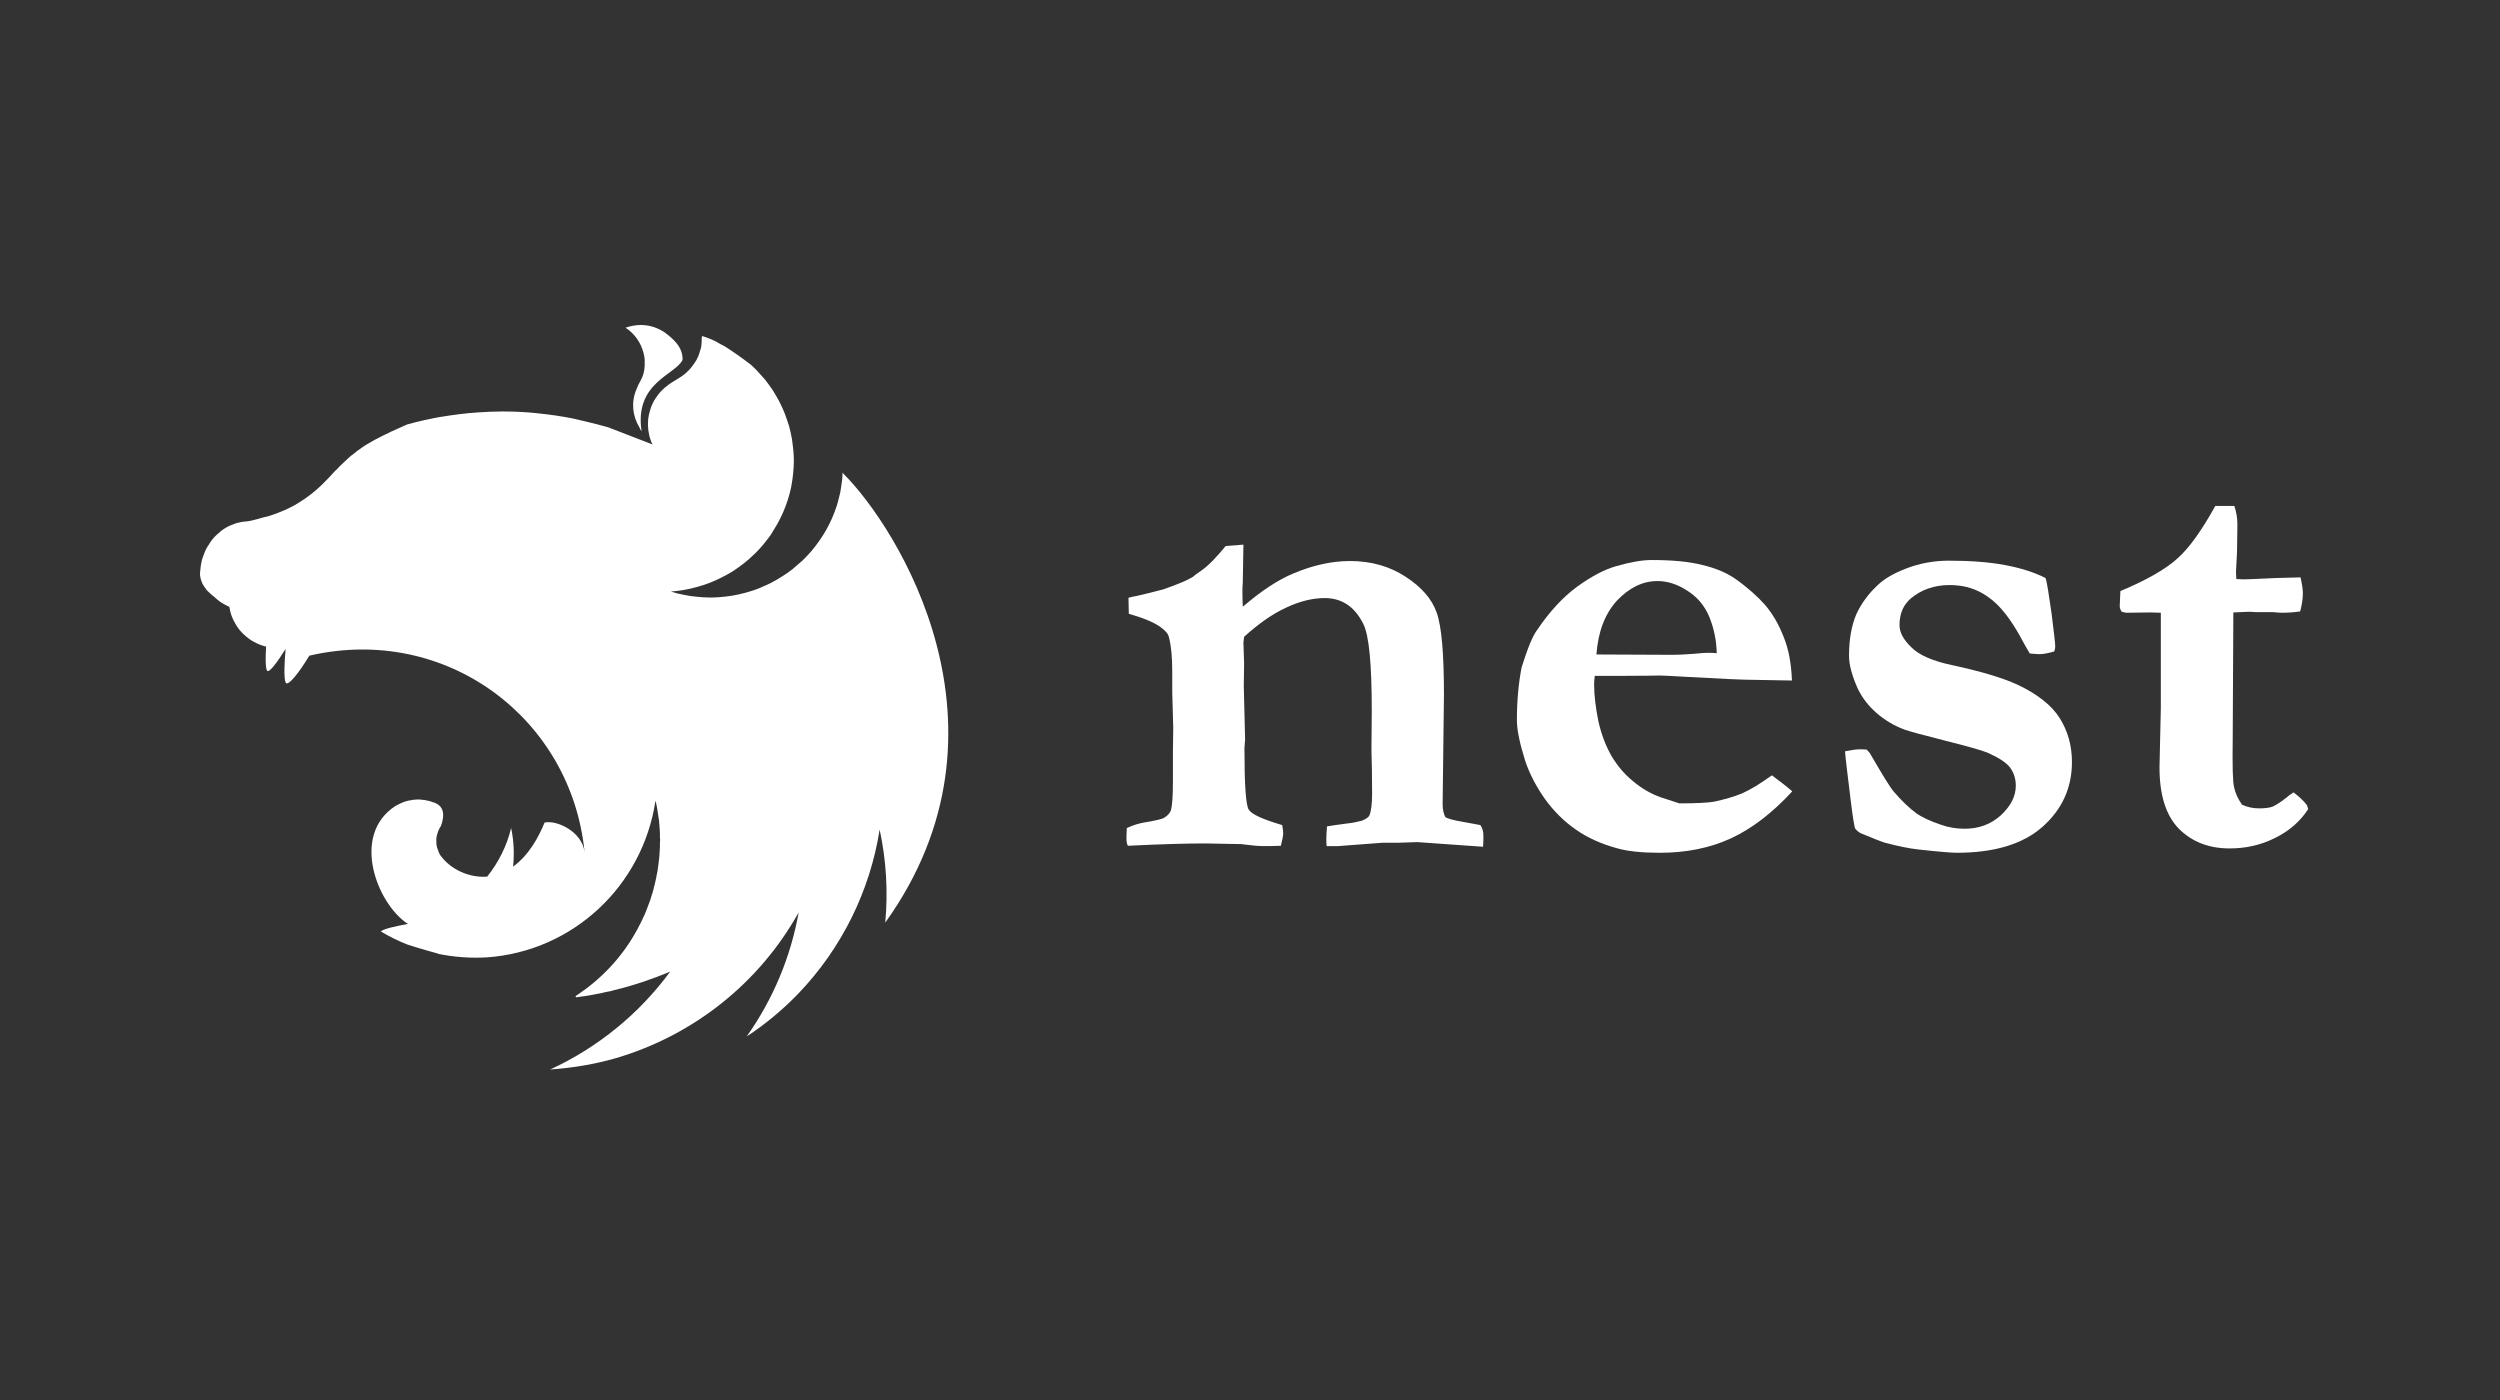 <svg width="100" height="56" viewBox="0 0 100 56" fill="none" xmlns="http://www.w3.org/2000/svg">
<rect x="0" y="0" width="100" height="56" fill="#333333" stroke="none"/>
<path fill-rule="evenodd" clip-rule="evenodd" d="M25.624 13C25.408 13 25.207 13.046 25.021 13.108C25.416 13.371 25.632 13.718 25.74 14.112C25.748 14.166 25.763 14.204 25.771 14.258C25.779 14.305 25.787 14.351 25.787 14.398C25.817 15.077 25.609 15.162 25.462 15.563C25.238 16.081 25.299 16.637 25.57 17.084C25.593 17.138 25.624 17.2 25.663 17.254C25.369 15.301 27 15.007 27.302 14.398C27.325 13.865 26.884 13.51 26.536 13.262C26.204 13.062 25.902 13 25.624 13ZM28.082 13.44C28.051 13.618 28.075 13.571 28.067 13.664C28.059 13.726 28.059 13.803 28.051 13.865C28.036 13.927 28.02 13.988 27.997 14.05C27.982 14.112 27.959 14.174 27.936 14.235C27.904 14.297 27.881 14.351 27.851 14.413C27.827 14.444 27.812 14.475 27.789 14.506C27.773 14.529 27.758 14.552 27.742 14.575C27.704 14.629 27.665 14.683 27.626 14.729C27.58 14.776 27.541 14.83 27.487 14.868V14.876C27.441 14.915 27.394 14.961 27.34 15C27.178 15.123 26.992 15.216 26.822 15.332C26.768 15.37 26.714 15.401 26.668 15.447C26.614 15.486 26.567 15.525 26.521 15.571C26.467 15.617 26.428 15.664 26.382 15.718C26.343 15.764 26.297 15.818 26.266 15.872C26.227 15.926 26.189 15.98 26.158 16.034C26.127 16.096 26.104 16.15 26.073 16.212C26.049 16.274 26.026 16.328 26.011 16.39C25.988 16.459 25.972 16.521 25.957 16.582C25.949 16.613 25.949 16.652 25.941 16.683C25.933 16.714 25.933 16.745 25.926 16.776C25.926 16.837 25.918 16.907 25.918 16.969C25.918 17.015 25.918 17.061 25.926 17.108C25.926 17.169 25.933 17.231 25.949 17.301C25.957 17.362 25.972 17.424 25.988 17.486C26.011 17.548 26.026 17.609 26.049 17.671C26.065 17.71 26.088 17.748 26.104 17.779L24.326 17.092C24.024 17.007 23.73 16.93 23.429 16.86C23.267 16.822 23.104 16.783 22.942 16.745C22.478 16.652 22.007 16.582 21.535 16.536C21.52 16.536 21.512 16.529 21.497 16.529C21.033 16.482 20.577 16.459 20.113 16.459C19.773 16.459 19.433 16.474 19.1 16.498C18.629 16.529 18.157 16.59 17.686 16.667C17.57 16.683 17.454 16.706 17.338 16.729C17.098 16.776 16.866 16.83 16.642 16.884C16.526 16.915 16.41 16.945 16.294 16.976C16.178 17.023 16.07 17.077 15.962 17.123C15.877 17.162 15.792 17.2 15.707 17.239C15.691 17.247 15.676 17.247 15.668 17.254C15.591 17.293 15.521 17.324 15.452 17.362C15.428 17.37 15.413 17.378 15.398 17.386C15.312 17.424 15.227 17.47 15.158 17.509C15.104 17.532 15.05 17.563 15.003 17.586C14.98 17.602 14.949 17.617 14.934 17.625C14.864 17.663 14.795 17.702 14.733 17.741C14.663 17.779 14.601 17.818 14.547 17.856C14.493 17.895 14.439 17.926 14.393 17.965C14.385 17.972 14.377 17.972 14.37 17.98C14.323 18.011 14.269 18.049 14.223 18.088C14.223 18.088 14.215 18.096 14.207 18.104C14.168 18.134 14.13 18.165 14.091 18.196C14.076 18.204 14.06 18.219 14.045 18.227C14.006 18.258 13.967 18.297 13.929 18.327C13.921 18.343 13.906 18.351 13.898 18.358C13.852 18.405 13.805 18.443 13.759 18.49C13.751 18.49 13.751 18.497 13.743 18.505C13.697 18.544 13.651 18.59 13.604 18.636C13.597 18.644 13.597 18.652 13.589 18.652C13.55 18.69 13.511 18.729 13.473 18.775C13.457 18.791 13.434 18.806 13.419 18.822C13.38 18.868 13.334 18.914 13.287 18.96C13.28 18.976 13.264 18.984 13.256 18.999C13.194 19.061 13.14 19.123 13.079 19.184C13.071 19.192 13.063 19.2 13.055 19.208C12.932 19.339 12.8 19.47 12.661 19.586C12.522 19.709 12.375 19.825 12.228 19.926C12.074 20.034 11.927 20.126 11.764 20.219C11.61 20.304 11.448 20.381 11.277 20.451C11.115 20.52 10.945 20.582 10.775 20.636C10.45 20.705 10.118 20.837 9.832 20.86C9.77 20.86 9.701 20.875 9.639 20.883C9.569 20.898 9.507 20.914 9.445 20.929C9.384 20.953 9.322 20.976 9.26 20.999C9.198 21.022 9.136 21.053 9.074 21.084C9.02 21.122 8.959 21.153 8.904 21.192C8.85 21.23 8.796 21.277 8.75 21.323C8.696 21.362 8.642 21.416 8.595 21.462C8.549 21.516 8.502 21.562 8.464 21.616C8.425 21.678 8.379 21.732 8.348 21.794C8.309 21.848 8.271 21.91 8.24 21.972C8.209 22.041 8.178 22.103 8.155 22.172C8.131 22.234 8.108 22.304 8.085 22.373C8.07 22.435 8.054 22.497 8.046 22.558C8.046 22.566 8.039 22.574 8.039 22.582C8.023 22.651 8.023 22.744 8.015 22.79C8.008 22.844 8 22.89 8 22.945C8 22.975 8 23.014 8.008 23.045C8.015 23.099 8.023 23.145 8.039 23.192C8.054 23.238 8.07 23.284 8.093 23.331V23.338C8.116 23.385 8.147 23.431 8.178 23.477C8.209 23.524 8.24 23.57 8.278 23.616C8.317 23.655 8.363 23.701 8.41 23.74C8.456 23.786 8.502 23.825 8.557 23.863C8.742 24.025 8.788 24.079 9.028 24.203C9.067 24.226 9.105 24.242 9.152 24.265C9.16 24.265 9.167 24.273 9.175 24.273C9.175 24.288 9.175 24.296 9.183 24.311C9.19 24.373 9.206 24.435 9.221 24.496C9.237 24.566 9.26 24.628 9.283 24.682C9.306 24.728 9.322 24.774 9.345 24.821C9.353 24.836 9.361 24.852 9.368 24.859C9.399 24.921 9.43 24.975 9.461 25.029C9.5 25.083 9.538 25.137 9.577 25.191C9.616 25.238 9.662 25.292 9.708 25.338C9.755 25.384 9.801 25.423 9.855 25.469C9.855 25.469 9.863 25.477 9.871 25.477C9.917 25.516 9.963 25.554 10.01 25.585C10.064 25.624 10.118 25.655 10.18 25.686C10.234 25.716 10.296 25.747 10.358 25.77C10.404 25.794 10.458 25.809 10.512 25.824C10.52 25.832 10.528 25.832 10.543 25.84C10.574 25.848 10.613 25.855 10.644 25.863C10.62 26.28 10.613 26.674 10.675 26.813C10.744 26.967 11.084 26.496 11.424 25.956C11.378 26.488 11.347 27.114 11.424 27.299C11.509 27.492 11.973 26.89 12.375 26.226C17.856 24.96 22.857 28.743 23.383 34.086C23.282 33.252 22.254 32.789 21.782 32.904C21.551 33.476 21.156 34.209 20.523 34.665C20.577 34.155 20.553 33.63 20.445 33.121C20.275 33.831 19.943 34.495 19.487 35.066C18.752 35.12 18.018 34.765 17.632 34.233C17.601 34.209 17.593 34.163 17.57 34.132C17.547 34.078 17.523 34.024 17.508 33.97C17.485 33.916 17.469 33.862 17.462 33.808C17.454 33.754 17.454 33.7 17.454 33.638C17.454 33.599 17.454 33.561 17.454 33.522C17.462 33.468 17.477 33.414 17.492 33.36C17.508 33.306 17.523 33.252 17.547 33.198C17.577 33.144 17.601 33.09 17.639 33.036C17.771 32.665 17.771 32.364 17.531 32.187C17.485 32.156 17.438 32.132 17.384 32.109C17.353 32.102 17.315 32.086 17.284 32.078C17.261 32.071 17.245 32.063 17.222 32.055C17.168 32.04 17.114 32.024 17.059 32.017C17.005 32.001 16.951 31.993 16.897 31.993C16.843 31.986 16.781 31.978 16.727 31.978C16.689 31.978 16.65 31.986 16.611 31.986C16.549 31.986 16.495 31.994 16.441 32.009C16.387 32.017 16.333 32.024 16.279 32.04C16.225 32.055 16.171 32.071 16.116 32.094C16.062 32.117 16.016 32.14 15.962 32.163C15.915 32.187 15.869 32.217 15.815 32.24C14.014 33.414 15.088 36.163 16.317 36.958C15.854 37.043 15.382 37.143 15.251 37.244C15.243 37.251 15.235 37.259 15.235 37.259C15.568 37.46 15.915 37.63 16.279 37.776C16.773 37.938 17.299 38.085 17.531 38.147V38.155C18.173 38.286 18.822 38.332 19.479 38.294C22.903 38.054 25.709 35.452 26.22 32.024C26.235 32.094 26.25 32.156 26.266 32.225C26.289 32.364 26.32 32.511 26.335 32.657V32.665C26.351 32.735 26.359 32.804 26.366 32.866V32.897C26.374 32.966 26.382 33.036 26.382 33.098C26.39 33.182 26.397 33.267 26.397 33.352V33.476C26.397 33.514 26.405 33.561 26.405 33.599C26.405 33.646 26.397 33.692 26.397 33.738V33.846C26.397 33.901 26.39 33.947 26.39 34.001C26.39 34.032 26.39 34.063 26.382 34.101C26.382 34.155 26.374 34.209 26.374 34.271C26.366 34.294 26.366 34.318 26.366 34.341C26.359 34.402 26.351 34.456 26.343 34.518C26.343 34.541 26.343 34.565 26.335 34.588C26.328 34.665 26.312 34.734 26.305 34.812V34.819V34.827C26.289 34.897 26.273 34.974 26.258 35.043V35.066C26.243 35.136 26.227 35.205 26.212 35.275C26.212 35.283 26.204 35.298 26.204 35.306C26.189 35.375 26.173 35.445 26.15 35.514V35.537C26.127 35.615 26.104 35.684 26.088 35.754C26.08 35.761 26.08 35.769 26.08 35.769C26.057 35.846 26.034 35.923 26.011 36.001C25.98 36.078 25.957 36.147 25.926 36.225C25.895 36.302 25.872 36.379 25.841 36.449C25.81 36.526 25.779 36.595 25.748 36.672H25.74C25.709 36.742 25.678 36.819 25.64 36.889C25.632 36.912 25.624 36.927 25.616 36.943C25.609 36.95 25.609 36.958 25.601 36.966C25.099 37.977 24.357 38.865 23.429 39.56C23.367 39.599 23.305 39.645 23.243 39.691C23.228 39.707 23.205 39.714 23.189 39.73C23.135 39.769 23.081 39.807 23.019 39.846L23.042 39.892H23.05C23.158 39.877 23.267 39.861 23.375 39.846H23.383C23.584 39.815 23.785 39.776 23.985 39.738C24.04 39.73 24.101 39.714 24.155 39.699C24.194 39.691 24.225 39.684 24.264 39.676C24.318 39.668 24.372 39.653 24.426 39.645C24.473 39.63 24.519 39.622 24.565 39.606C25.338 39.421 26.088 39.166 26.807 38.865C25.578 40.541 23.931 41.892 22.007 42.78C22.896 42.718 23.785 42.571 24.642 42.324C27.758 41.405 30.378 39.313 31.947 36.495C31.63 38.278 30.919 39.977 29.868 41.459C30.618 40.965 31.306 40.394 31.932 39.745C33.663 37.939 34.8 35.645 35.186 33.182C35.449 34.402 35.526 35.661 35.41 36.904C40.991 29.129 35.874 21.068 33.733 18.945C33.725 18.93 33.718 18.922 33.718 18.907C33.71 18.914 33.71 18.914 33.71 18.922C33.71 18.914 33.71 18.914 33.702 18.907C33.702 18.999 33.694 19.092 33.687 19.184C33.663 19.362 33.64 19.532 33.609 19.702C33.571 19.872 33.524 20.041 33.478 20.211C33.424 20.373 33.362 20.543 33.292 20.706C33.223 20.86 33.145 21.022 33.06 21.177C32.975 21.323 32.883 21.478 32.782 21.617C32.682 21.763 32.573 21.902 32.465 22.034C32.349 22.172 32.226 22.296 32.102 22.42C32.025 22.489 31.955 22.551 31.878 22.613C31.816 22.667 31.762 22.713 31.7 22.767C31.561 22.875 31.422 22.976 31.267 23.068C31.12 23.161 30.966 23.253 30.811 23.331C30.649 23.408 30.486 23.477 30.324 23.547C30.162 23.609 29.992 23.663 29.822 23.709C29.651 23.755 29.474 23.794 29.304 23.825C29.126 23.856 28.948 23.871 28.778 23.887C28.654 23.894 28.531 23.902 28.407 23.902C28.229 23.902 28.051 23.887 27.881 23.871C27.704 23.856 27.526 23.832 27.356 23.794C27.178 23.763 27.008 23.717 26.838 23.663H26.83C27 23.647 27.17 23.632 27.34 23.601C27.518 23.57 27.688 23.531 27.858 23.485C28.028 23.439 28.198 23.385 28.361 23.323C28.531 23.261 28.693 23.184 28.848 23.107C29.01 23.029 29.157 22.945 29.311 22.852C29.458 22.752 29.605 22.651 29.744 22.543C29.883 22.435 30.015 22.319 30.139 22.196C30.27 22.08 30.386 21.949 30.502 21.817C30.618 21.678 30.726 21.539 30.826 21.4C30.842 21.377 30.857 21.346 30.873 21.323C30.95 21.2 31.027 21.076 31.097 20.953C31.182 20.798 31.259 20.644 31.329 20.482C31.398 20.32 31.46 20.157 31.514 19.988C31.569 19.825 31.607 19.655 31.646 19.486C31.677 19.308 31.708 19.138 31.723 18.968C31.739 18.791 31.754 18.613 31.754 18.443C31.754 18.32 31.746 18.196 31.739 18.073C31.723 17.895 31.7 17.725 31.677 17.555C31.646 17.378 31.607 17.208 31.561 17.038C31.507 16.876 31.453 16.706 31.391 16.544C31.329 16.382 31.252 16.22 31.174 16.065C31.089 15.911 31.004 15.756 30.912 15.61C30.811 15.463 30.71 15.324 30.602 15.185C30.486 15.054 30.37 14.922 30.247 14.791C30.185 14.729 30.115 14.66 30.046 14.598C29.698 14.328 29.335 14.073 28.971 13.842C28.917 13.811 28.871 13.788 28.817 13.764C28.562 13.602 28.322 13.517 28.082 13.44Z" fill="white"/>
<path d="M45.072 33.123C45.299 33.016 45.513 32.949 45.714 32.909C46.208 32.829 46.489 32.762 46.569 32.709C46.703 32.629 46.797 32.522 46.837 32.415C46.89 32.228 46.917 31.841 46.917 31.227V30.065L46.93 29.117L46.89 27.702V26.86C46.89 26.3 46.85 25.832 46.756 25.485C46.73 25.352 46.609 25.218 46.422 25.084C46.168 24.898 45.754 24.724 45.152 24.55L45.139 23.91C45.246 23.883 45.353 23.856 45.446 23.843C45.54 23.829 45.901 23.736 46.529 23.576C47.024 23.402 47.345 23.268 47.478 23.202C47.532 23.175 47.599 23.135 47.706 23.082C47.812 22.988 47.933 22.908 48.066 22.814C48.334 22.628 48.655 22.294 49.029 21.84L49.737 21.786L49.711 23.295C49.697 23.442 49.697 23.562 49.697 23.656C49.697 23.736 49.697 23.936 49.711 24.27C50.459 23.629 51.128 23.188 51.743 22.935C52.532 22.601 53.294 22.441 54.002 22.441C54.844 22.441 55.593 22.654 56.221 23.068C56.863 23.482 57.277 23.963 57.464 24.497C57.665 25.044 57.758 26.153 57.758 27.795L57.705 32.175C57.705 32.375 57.745 32.549 57.812 32.682C57.906 32.749 58.16 32.816 58.561 32.882L59.216 33.003C59.296 33.123 59.336 33.256 59.336 33.43C59.336 33.537 59.336 33.684 59.323 33.87L56.689 33.684L55.914 33.71H55.299L53.521 33.844H53.066C53.053 33.724 53.053 33.644 53.053 33.577C53.053 33.416 53.066 33.243 53.08 33.056C53.2 33.029 53.521 32.989 54.015 32.922C54.149 32.909 54.296 32.869 54.47 32.829C54.644 32.762 54.751 32.682 54.777 32.615C54.844 32.455 54.884 32.175 54.884 31.747C54.884 30.986 54.871 30.412 54.858 30.012L54.871 28.463C54.871 26.567 54.764 25.392 54.523 24.938C54.176 24.257 53.668 23.923 52.986 23.923C52.491 23.923 51.97 24.056 51.435 24.31C50.887 24.564 50.339 24.951 49.764 25.472L49.737 25.699L49.764 26.54L49.751 27.434L49.804 29.584L49.778 29.918C49.778 31.374 49.831 32.201 49.951 32.388C50.072 32.575 50.513 32.776 51.288 33.003C51.315 33.15 51.328 33.27 51.328 33.336C51.328 33.443 51.288 33.603 51.235 33.831C50.954 33.844 50.713 33.844 50.526 33.844C50.339 33.844 50.045 33.817 49.644 33.764L48.214 33.737C47.492 33.737 46.462 33.764 45.112 33.831C45.072 33.737 45.059 33.644 45.059 33.55C45.059 33.483 45.059 33.336 45.072 33.123Z" fill="white"/>
<path d="M60.863 26.7C61.103 25.939 61.304 25.432 61.491 25.191C61.986 24.457 62.521 23.883 63.082 23.469C63.657 23.055 64.165 22.788 64.619 22.654C65.221 22.481 65.689 22.401 66.063 22.401C66.905 22.401 67.587 22.467 68.095 22.601C68.617 22.721 69.058 22.908 69.405 23.148C69.9 23.496 70.301 23.856 70.608 24.203C70.916 24.564 71.156 24.991 71.344 25.472C71.544 25.952 71.651 26.54 71.678 27.221L70.181 27.194C69.766 27.194 68.871 27.154 67.467 27.074C66.945 27.047 66.598 27.021 66.397 27.021C66.331 27.021 65.849 27.034 64.954 27.034H63.791C63.777 27.168 63.764 27.274 63.764 27.355C63.764 27.835 63.831 28.329 63.938 28.863C64.058 29.384 64.232 29.838 64.459 30.239C64.7 30.639 64.98 30.973 65.328 31.253C65.675 31.547 66.037 31.747 66.397 31.881L67.173 32.135C67.868 32.135 68.322 32.108 68.563 32.068C68.991 31.974 69.365 31.868 69.686 31.734C70.02 31.587 70.408 31.347 70.876 31.013C71.197 31.253 71.464 31.454 71.691 31.654C70.903 32.509 70.074 33.15 69.231 33.537C68.389 33.924 67.44 34.111 66.397 34.111C65.689 34.111 65.114 34.057 64.659 33.924C64.071 33.764 63.523 33.523 63.042 33.19C62.561 32.856 62.146 32.442 61.799 31.961C61.451 31.467 61.184 30.96 61.01 30.439C60.796 29.758 60.676 29.21 60.676 28.81C60.676 28.022 60.743 27.328 60.863 26.7ZM68.67 26.126C68.657 25.619 68.563 25.151 68.376 24.684C68.189 24.23 67.895 23.883 67.494 23.629C67.106 23.375 66.705 23.242 66.304 23.242C65.702 23.242 65.168 23.509 64.673 24.03C64.192 24.564 63.924 25.271 63.857 26.179L66.919 26.193C67.119 26.193 67.4 26.179 67.748 26.153C68.015 26.126 68.202 26.113 68.309 26.113C68.389 26.113 68.51 26.113 68.67 26.126Z" fill="white"/>
<path d="M73.801 30.052C74.068 29.998 74.269 29.972 74.389 29.972C74.456 29.972 74.549 29.972 74.67 29.985L74.79 30.119C75.285 30.973 75.592 31.481 75.753 31.668C76.06 32.028 76.368 32.322 76.675 32.549C76.876 32.682 77.196 32.843 77.638 32.989C77.932 33.096 78.252 33.15 78.587 33.15C79.148 33.15 79.629 32.976 80.03 32.616C80.431 32.242 80.632 31.855 80.632 31.427C80.632 31.147 80.552 30.906 80.405 30.706C80.258 30.506 79.95 30.306 79.496 30.105C79.268 30.012 78.707 29.852 77.798 29.625C76.902 29.398 76.368 29.251 76.18 29.184C75.752 29.024 75.378 28.797 75.057 28.516C74.723 28.223 74.483 27.902 74.309 27.542C74.082 27.034 73.961 26.593 73.961 26.233C73.961 25.552 74.068 25.005 74.255 24.564C74.456 24.137 74.737 23.749 75.097 23.416C75.352 23.162 75.739 22.935 76.26 22.735C76.782 22.534 77.357 22.427 77.945 22.427C78.8 22.427 79.549 22.481 80.191 22.601C80.832 22.721 81.381 22.895 81.822 23.122C81.889 23.322 81.955 23.803 82.062 24.537C82.156 25.285 82.209 25.726 82.209 25.859C82.209 25.926 82.196 25.993 82.169 26.059C81.929 26.126 81.742 26.166 81.581 26.166C81.501 26.166 81.367 26.153 81.193 26.14C81.113 26.019 81.006 25.819 80.873 25.579C80.445 24.778 80.004 24.217 79.549 23.896C79.095 23.562 78.587 23.402 77.985 23.402C77.37 23.402 76.849 23.589 76.434 23.936C76.127 24.203 75.98 24.551 75.98 25.005C75.98 25.298 76.14 25.592 76.461 25.899C76.769 26.206 77.317 26.447 78.092 26.607C79.268 26.861 80.137 27.128 80.685 27.381C81.487 27.755 82.062 28.209 82.383 28.717C82.704 29.224 82.878 29.811 82.878 30.479C82.878 31.521 82.477 32.389 81.688 33.083C80.913 33.764 79.776 34.111 78.266 34.111C78.079 34.111 77.557 34.071 76.728 33.978C76.354 33.938 75.913 33.844 75.405 33.711C75.271 33.67 74.951 33.55 74.416 33.323C74.322 33.27 74.255 33.203 74.202 33.136C74.175 33.056 74.108 32.682 74.028 32.015C73.894 30.92 73.814 30.265 73.801 30.052Z" fill="white"/>
<path d="M84.816 23.642C85.872 23.202 86.634 22.761 87.102 22.334C87.583 21.907 88.078 21.199 88.612 20.238H89.374C89.454 20.478 89.495 20.718 89.495 20.972C89.495 21.439 89.481 21.8 89.481 22.067L89.441 22.855C89.441 22.895 89.441 23.002 89.454 23.162L89.762 23.175C89.802 23.175 90.23 23.162 91.019 23.122C91.085 23.122 91.42 23.108 92.021 23.095C92.075 23.335 92.115 23.549 92.115 23.736C92.115 23.95 92.075 24.19 92.008 24.457C91.714 24.497 91.5 24.51 91.339 24.51C91.273 24.51 91.126 24.51 90.912 24.484H90.216L89.976 24.47L89.334 24.497L89.308 29.625C89.294 30.613 89.308 31.24 89.361 31.48C89.415 31.734 89.521 31.961 89.682 32.188C89.882 32.282 90.11 32.335 90.364 32.335C90.604 32.335 90.778 32.308 90.898 32.268C91.019 32.215 91.219 32.095 91.487 31.881C91.54 31.828 91.634 31.774 91.74 31.694C91.954 31.854 92.142 32.028 92.275 32.202L92.329 32.362C92.008 32.856 91.567 33.243 90.992 33.523C90.43 33.804 89.829 33.937 89.187 33.937C88.345 33.937 87.677 33.67 87.155 33.15C86.634 32.615 86.38 31.801 86.38 30.693L86.433 28.343V24.51L86.019 24.497L85.043 24.51L84.869 24.47C84.816 24.39 84.789 24.323 84.789 24.243C84.789 24.19 84.802 23.99 84.816 23.642Z" fill="white"/>
</svg>
